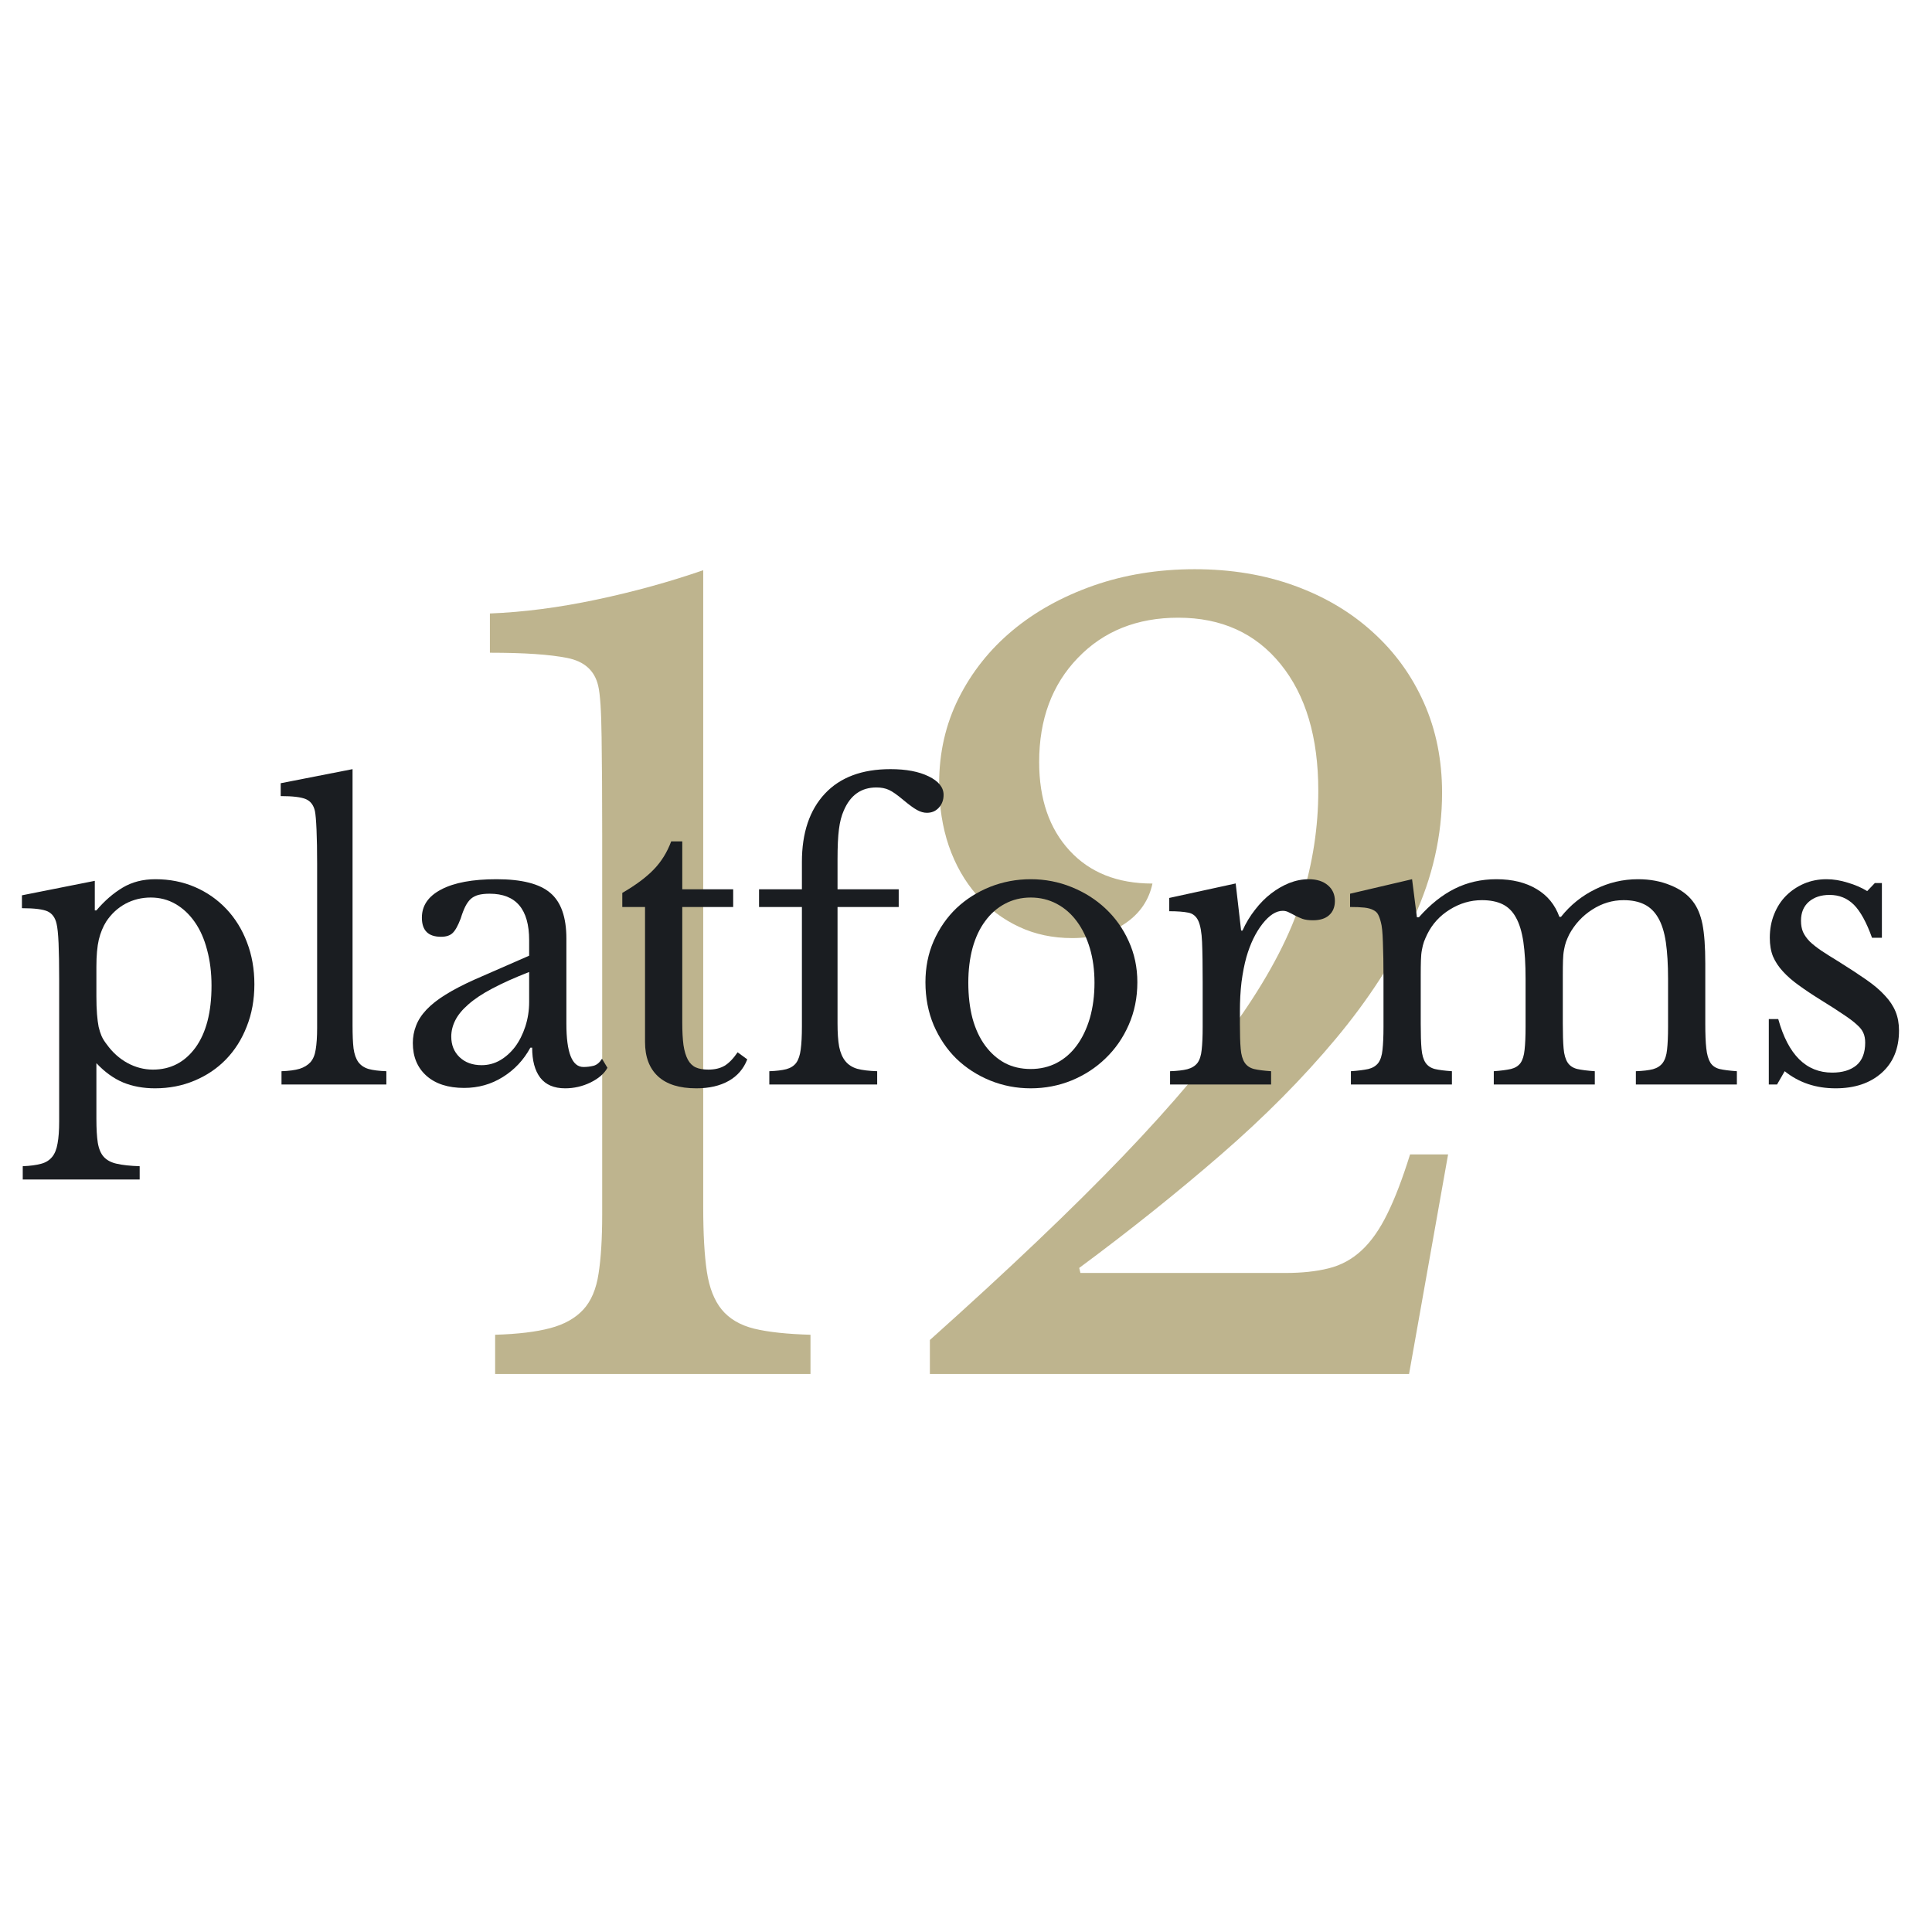<svg xmlns="http://www.w3.org/2000/svg" xmlns:xlink="http://www.w3.org/1999/xlink" width="200" zoomAndPan="magnify" viewBox="0 0 150 150" height="200" preserveAspectRatio="xMidYMid meet" version="1.0"><defs><filter x="0%" y="0%" width="100%" height="100%" id="46d97f735e"><feColorMatrix values="0 0 0 0 1 0 0 0 0 1 0 0 0 0 1 0 0 0 1 0" color-interpolation-filters="sRGB"/></filter><g/><mask id="0735848677"><g filter="url(#46d97f735e)"><rect x="-15" width="180" fill="#000000" y="-15" height="180" fill-opacity="0.518"/></g></mask><clipPath id="14e0c6bbdd"><rect x="0" width="87" y="0" height="100"/></clipPath></defs><g mask="url(#0735848677)"><g transform="matrix(1, 0, 0, 1, 32, 29)"><g clip-path="url(#14e0c6bbdd)"><g fill="#826f24" fill-opacity="1"><g transform="translate(0.52, 77.677)"><g><path d="M 22.078 -12.953 C 22.078 -10.879 22.172 -9.211 22.359 -7.953 C 22.547 -6.703 22.93 -5.719 23.516 -5 C 24.109 -4.281 24.953 -3.785 26.047 -3.516 C 27.141 -3.254 28.594 -3.098 30.406 -3.047 L 30.406 0 L 5.922 0 L 5.922 -3.047 C 7.68 -3.098 9.109 -3.27 10.203 -3.562 C 11.297 -3.852 12.148 -4.332 12.766 -5 C 13.379 -5.664 13.773 -6.598 13.953 -7.797 C 14.141 -8.992 14.234 -10.531 14.234 -12.406 L 14.234 -41.766 C 14.234 -44.859 14.219 -47.414 14.188 -49.438 C 14.164 -51.469 14.078 -52.801 13.922 -53.438 C 13.648 -54.613 12.848 -55.332 11.516 -55.594 C 10.18 -55.863 8.18 -56 5.516 -56 L 5.516 -59.047 C 8.129 -59.148 10.891 -59.508 13.797 -60.125 C 16.703 -60.738 19.461 -61.5 22.078 -62.406 Z M 22.078 -12.953 "/></g></g></g><g fill="#826f24" fill-opacity="1"><g transform="translate(36.196, 77.677)"><g><path d="M 15.688 -7.844 L 31.594 -7.844 C 32.875 -7.844 33.992 -7.961 34.953 -8.203 C 35.922 -8.441 36.773 -8.906 37.516 -9.594 C 38.266 -10.289 38.93 -11.238 39.516 -12.438 C 40.109 -13.633 40.695 -15.172 41.281 -17.047 L 44.234 -17.047 L 41.203 0 L 4 0 L 4 -2.641 C 10.082 -8.078 15.082 -12.836 19 -16.922 C 22.914 -21.004 25.992 -24.672 28.234 -27.922 C 30.473 -31.172 32.02 -34.172 32.875 -36.922 C 33.727 -39.672 34.156 -42.457 34.156 -45.281 C 34.156 -49.438 33.18 -52.711 31.234 -55.109 C 29.285 -57.516 26.633 -58.719 23.281 -58.719 C 20.082 -58.719 17.484 -57.676 15.484 -55.594 C 13.484 -53.52 12.484 -50.828 12.484 -47.516 C 12.484 -44.641 13.27 -42.348 14.844 -40.641 C 16.414 -38.93 18.562 -38.078 21.281 -38.078 C 21.008 -36.797 20.312 -35.77 19.188 -35 C 18.07 -34.227 16.691 -33.844 15.047 -33.844 C 13.547 -33.844 12.172 -34.133 10.922 -34.719 C 9.672 -35.301 8.578 -36.125 7.641 -37.188 C 6.703 -38.258 5.977 -39.531 5.469 -41 C 4.969 -42.469 4.719 -44.082 4.719 -45.844 C 4.719 -48.238 5.223 -50.445 6.234 -52.469 C 7.254 -54.5 8.645 -56.25 10.406 -57.719 C 12.164 -59.188 14.254 -60.348 16.672 -61.203 C 19.098 -62.055 21.727 -62.484 24.562 -62.484 C 27.383 -62.484 29.969 -62.055 32.312 -61.203 C 34.664 -60.348 36.691 -59.145 38.391 -57.594 C 40.098 -56.051 41.422 -54.223 42.359 -52.109 C 43.297 -50.004 43.766 -47.676 43.766 -45.125 C 43.766 -41.812 43.031 -38.566 41.562 -35.391 C 40.094 -32.223 38.078 -29.102 35.516 -26.031 C 32.961 -22.969 29.977 -19.957 26.562 -17 C 23.145 -14.039 19.488 -11.117 15.594 -8.234 Z M 15.688 -7.844 "/></g></g></g></g></g></g><g fill="#1a1d21" fill-opacity="1"><g transform="translate(1.172, 84.2)"><g><path d="M 6.188 -13.516 L 6.312 -13.516 C 6.938 -14.254 7.613 -14.844 8.344 -15.281 C 9.07 -15.719 9.922 -15.938 10.891 -15.938 C 12.004 -15.938 13.031 -15.734 13.969 -15.328 C 14.906 -14.922 15.719 -14.352 16.406 -13.625 C 17.094 -12.895 17.625 -12.035 18 -11.047 C 18.383 -10.055 18.578 -8.969 18.578 -7.781 C 18.578 -6.582 18.379 -5.488 17.984 -4.5 C 17.598 -3.508 17.062 -2.66 16.375 -1.953 C 15.688 -1.242 14.867 -0.691 13.922 -0.297 C 12.984 0.098 11.961 0.297 10.859 0.297 C 9.953 0.297 9.129 0.145 8.391 -0.156 C 7.648 -0.469 6.957 -0.969 6.312 -1.656 L 6.312 2.656 C 6.312 3.438 6.348 4.062 6.422 4.531 C 6.504 5.008 6.66 5.375 6.891 5.625 C 7.129 5.883 7.469 6.062 7.906 6.156 C 8.352 6.258 8.941 6.32 9.672 6.344 L 9.672 7.375 L 0.594 7.375 L 0.594 6.344 C 1.176 6.32 1.648 6.258 2.016 6.156 C 2.379 6.062 2.664 5.883 2.875 5.625 C 3.082 5.375 3.223 5.023 3.297 4.578 C 3.379 4.141 3.422 3.566 3.422 2.859 L 3.422 -8.172 C 3.422 -9.305 3.406 -10.238 3.375 -10.969 C 3.344 -11.695 3.289 -12.203 3.219 -12.484 C 3.113 -12.953 2.883 -13.27 2.531 -13.438 C 2.176 -13.602 1.508 -13.688 0.531 -13.688 L 0.531 -14.688 L 6.188 -15.812 Z M 7.078 -12.656 C 6.828 -12.258 6.633 -11.789 6.5 -11.25 C 6.375 -10.707 6.312 -10.004 6.312 -9.141 L 6.312 -6.844 C 6.312 -6.312 6.328 -5.852 6.359 -5.469 C 6.391 -5.082 6.43 -4.754 6.484 -4.484 C 6.547 -4.211 6.625 -3.969 6.719 -3.75 C 6.82 -3.531 6.953 -3.32 7.109 -3.125 C 7.555 -2.5 8.094 -2.016 8.719 -1.672 C 9.352 -1.328 10.016 -1.156 10.703 -1.156 C 12.066 -1.156 13.164 -1.723 14 -2.859 C 14.832 -4.004 15.25 -5.609 15.25 -7.672 C 15.25 -8.691 15.133 -9.617 14.906 -10.453 C 14.688 -11.297 14.367 -12.016 13.953 -12.609 C 13.535 -13.211 13.035 -13.68 12.453 -14.016 C 11.879 -14.348 11.238 -14.516 10.531 -14.516 C 9.82 -14.516 9.164 -14.352 8.562 -14.031 C 7.969 -13.707 7.473 -13.25 7.078 -12.656 Z M 7.078 -12.656 "/></g></g></g><g fill="#1a1d21" fill-opacity="1"><g transform="translate(21.2, 84.2)"><g><path d="M 6.172 -4.609 C 6.172 -3.859 6.195 -3.254 6.25 -2.797 C 6.312 -2.348 6.438 -1.992 6.625 -1.734 C 6.812 -1.484 7.078 -1.305 7.422 -1.203 C 7.766 -1.109 8.223 -1.051 8.797 -1.031 L 8.797 0 L 0.656 0 L 0.656 -1.031 C 1.238 -1.051 1.707 -1.113 2.062 -1.219 C 2.414 -1.332 2.695 -1.504 2.906 -1.734 C 3.113 -1.973 3.25 -2.301 3.312 -2.719 C 3.383 -3.145 3.422 -3.703 3.422 -4.391 L 3.422 -17.109 C 3.422 -18.172 3.406 -19.062 3.375 -19.781 C 3.344 -20.5 3.301 -20.984 3.25 -21.234 C 3.145 -21.691 2.91 -22 2.547 -22.156 C 2.18 -22.312 1.531 -22.391 0.594 -22.391 L 0.594 -23.391 L 6.172 -24.484 Z M 6.172 -4.609 "/></g></g></g><g fill="#1a1d21" fill-opacity="1"><g transform="translate(30.786, 84.2)"><g><path d="M 10.297 -8.734 C 9.172 -8.297 8.219 -7.867 7.438 -7.453 C 6.664 -7.047 6.047 -6.633 5.578 -6.219 C 5.109 -5.812 4.77 -5.398 4.562 -4.984 C 4.352 -4.566 4.25 -4.145 4.25 -3.719 C 4.25 -3.07 4.461 -2.539 4.891 -2.125 C 5.328 -1.707 5.898 -1.5 6.609 -1.5 C 7.117 -1.5 7.594 -1.625 8.031 -1.875 C 8.477 -2.133 8.867 -2.484 9.203 -2.922 C 9.535 -3.367 9.801 -3.895 10 -4.5 C 10.195 -5.102 10.297 -5.738 10.297 -6.406 Z M 10.297 -10 L 10.297 -11.203 C 10.297 -13.609 9.273 -14.812 7.234 -14.812 C 6.891 -14.812 6.598 -14.781 6.359 -14.719 C 6.129 -14.656 5.938 -14.555 5.781 -14.422 C 5.625 -14.285 5.477 -14.086 5.344 -13.828 C 5.219 -13.578 5.098 -13.266 4.984 -12.891 C 4.766 -12.316 4.551 -11.938 4.344 -11.75 C 4.145 -11.562 3.848 -11.469 3.453 -11.469 C 2.461 -11.469 1.969 -11.961 1.969 -12.953 C 1.969 -13.891 2.469 -14.617 3.469 -15.141 C 4.477 -15.672 5.91 -15.938 7.766 -15.938 C 9.723 -15.938 11.113 -15.582 11.938 -14.875 C 12.77 -14.176 13.188 -12.992 13.188 -11.328 L 13.188 -4.719 C 13.188 -2.477 13.629 -1.359 14.516 -1.359 C 14.785 -1.359 15.047 -1.391 15.297 -1.453 C 15.555 -1.523 15.773 -1.707 15.953 -2 L 16.375 -1.297 C 16.133 -0.848 15.695 -0.469 15.062 -0.156 C 14.438 0.145 13.781 0.297 13.094 0.297 C 12.227 0.297 11.582 0.02 11.156 -0.531 C 10.738 -1.082 10.531 -1.859 10.531 -2.859 L 10.391 -2.859 C 9.867 -1.898 9.156 -1.141 8.25 -0.578 C 7.352 -0.016 6.352 0.266 5.25 0.266 C 4.008 0.266 3.035 -0.047 2.328 -0.672 C 1.617 -1.305 1.266 -2.156 1.266 -3.219 C 1.266 -3.688 1.348 -4.133 1.516 -4.562 C 1.68 -5 1.953 -5.414 2.328 -5.812 C 2.703 -6.207 3.191 -6.594 3.797 -6.969 C 4.41 -7.352 5.16 -7.742 6.047 -8.141 Z M 10.297 -10 "/></g></g></g><g fill="#1a1d21" fill-opacity="1"><g transform="translate(47.127, 84.2)"><g><path d="M 1.188 -13.781 L 1.188 -14.875 C 2.227 -15.477 3.039 -16.082 3.625 -16.688 C 4.219 -17.301 4.672 -18.031 4.984 -18.875 L 5.844 -18.875 L 5.844 -15.156 L 9.797 -15.156 L 9.797 -13.781 L 5.844 -13.781 L 5.844 -4.812 C 5.844 -4.125 5.875 -3.539 5.938 -3.062 C 6.008 -2.594 6.125 -2.211 6.281 -1.922 C 6.438 -1.641 6.641 -1.441 6.891 -1.328 C 7.148 -1.211 7.477 -1.156 7.875 -1.156 C 8.363 -1.156 8.781 -1.254 9.125 -1.453 C 9.469 -1.66 9.805 -2.008 10.141 -2.5 L 10.891 -1.953 C 10.609 -1.223 10.129 -0.664 9.453 -0.281 C 8.773 0.102 7.938 0.297 6.938 0.297 C 5.633 0.297 4.645 -0.008 3.969 -0.625 C 3.289 -1.25 2.953 -2.141 2.953 -3.297 L 2.953 -13.781 Z M 1.188 -13.781 "/></g></g></g><g fill="#1a1d21" fill-opacity="1"><g transform="translate(58.276, 84.2)"><g><path d="M 0.656 -15.156 L 3.984 -15.156 L 3.984 -17.281 C 3.984 -19.539 4.578 -21.305 5.766 -22.578 C 6.953 -23.848 8.648 -24.484 10.859 -24.484 C 12.078 -24.484 13.066 -24.297 13.828 -23.922 C 14.598 -23.547 14.984 -23.066 14.984 -22.484 C 14.984 -22.086 14.859 -21.754 14.609 -21.484 C 14.367 -21.223 14.062 -21.094 13.688 -21.094 C 13.445 -21.094 13.191 -21.164 12.922 -21.312 C 12.66 -21.457 12.316 -21.707 11.891 -22.062 C 11.398 -22.477 11.016 -22.75 10.734 -22.875 C 10.461 -23 10.141 -23.062 9.766 -23.062 C 8.586 -23.062 7.742 -22.461 7.234 -21.266 C 7.055 -20.867 6.93 -20.383 6.859 -19.812 C 6.785 -19.25 6.75 -18.469 6.75 -17.469 L 6.75 -15.156 L 11.5 -15.156 L 11.5 -13.781 L 6.75 -13.781 L 6.75 -4.75 C 6.75 -4.02 6.789 -3.414 6.875 -2.938 C 6.969 -2.469 7.129 -2.094 7.359 -1.812 C 7.586 -1.531 7.895 -1.332 8.281 -1.219 C 8.676 -1.113 9.191 -1.051 9.828 -1.031 L 9.828 0 L 1.453 0 L 1.453 -1.031 C 1.992 -1.051 2.43 -1.102 2.766 -1.188 C 3.109 -1.281 3.367 -1.445 3.547 -1.688 C 3.723 -1.938 3.836 -2.281 3.891 -2.719 C 3.953 -3.164 3.984 -3.766 3.984 -4.516 L 3.984 -13.781 L 0.656 -13.781 Z M 0.656 -15.156 "/></g></g></g><g fill="#1a1d21" fill-opacity="1"><g transform="translate(70.429, 84.2)"><g><path d="M 9.594 -15.938 C 10.707 -15.938 11.766 -15.734 12.766 -15.328 C 13.773 -14.922 14.656 -14.363 15.406 -13.656 C 16.164 -12.945 16.766 -12.102 17.203 -11.125 C 17.648 -10.156 17.875 -9.094 17.875 -7.938 C 17.875 -6.738 17.648 -5.633 17.203 -4.625 C 16.766 -3.625 16.164 -2.758 15.406 -2.031 C 14.656 -1.301 13.773 -0.727 12.766 -0.312 C 11.766 0.094 10.707 0.297 9.594 0.297 C 8.488 0.297 7.438 0.094 6.438 -0.312 C 5.445 -0.719 4.578 -1.281 3.828 -2 C 3.086 -2.727 2.5 -3.598 2.062 -4.609 C 1.633 -5.629 1.422 -6.738 1.422 -7.938 C 1.422 -9.094 1.633 -10.16 2.062 -11.141 C 2.5 -12.129 3.086 -12.977 3.828 -13.688 C 4.578 -14.395 5.445 -14.945 6.438 -15.344 C 7.438 -15.738 8.488 -15.938 9.594 -15.938 Z M 9.594 -14.516 C 8.863 -14.516 8.195 -14.352 7.594 -14.031 C 7 -13.719 6.488 -13.27 6.062 -12.688 C 5.633 -12.113 5.305 -11.414 5.078 -10.594 C 4.859 -9.781 4.75 -8.883 4.75 -7.906 C 4.75 -6.883 4.859 -5.957 5.078 -5.125 C 5.305 -4.301 5.633 -3.598 6.062 -3.016 C 6.488 -2.441 6.992 -1.992 7.578 -1.672 C 8.172 -1.359 8.844 -1.203 9.594 -1.203 C 10.332 -1.203 11.004 -1.359 11.609 -1.672 C 12.223 -1.992 12.742 -2.445 13.172 -3.031 C 13.609 -3.625 13.945 -4.332 14.188 -5.156 C 14.426 -5.988 14.547 -6.906 14.547 -7.906 C 14.547 -8.883 14.426 -9.773 14.188 -10.578 C 13.945 -11.391 13.609 -12.086 13.172 -12.672 C 12.742 -13.254 12.223 -13.707 11.609 -14.031 C 11.004 -14.352 10.332 -14.516 9.594 -14.516 Z M 9.594 -14.516 "/></g></g></g><g fill="#1a1d21" fill-opacity="1"><g transform="translate(89.719, 84.2)"><g><path d="M 6.547 -4.688 C 6.547 -3.883 6.566 -3.242 6.609 -2.766 C 6.648 -2.297 6.754 -1.938 6.922 -1.688 C 7.086 -1.445 7.328 -1.285 7.641 -1.203 C 7.953 -1.129 8.395 -1.07 8.969 -1.031 L 8.969 0 L 1.125 0 L 1.125 -1.031 C 1.688 -1.051 2.133 -1.102 2.469 -1.188 C 2.812 -1.281 3.07 -1.441 3.25 -1.672 C 3.426 -1.91 3.535 -2.25 3.578 -2.688 C 3.629 -3.133 3.656 -3.734 3.656 -4.484 L 3.656 -7.938 C 3.656 -9.27 3.641 -10.312 3.609 -11.062 C 3.578 -11.812 3.477 -12.363 3.312 -12.719 C 3.145 -13.07 2.883 -13.281 2.531 -13.344 C 2.176 -13.414 1.688 -13.453 1.062 -13.453 L 1.062 -14.484 L 6.219 -15.609 L 6.641 -11.953 L 6.75 -11.953 C 7.008 -12.535 7.332 -13.07 7.719 -13.562 C 8.102 -14.062 8.52 -14.484 8.969 -14.828 C 9.414 -15.172 9.883 -15.441 10.375 -15.641 C 10.875 -15.836 11.379 -15.938 11.891 -15.938 C 12.516 -15.938 13.008 -15.781 13.375 -15.469 C 13.738 -15.164 13.922 -14.758 13.922 -14.25 C 13.922 -13.781 13.77 -13.41 13.469 -13.141 C 13.176 -12.879 12.758 -12.75 12.219 -12.75 C 11.895 -12.75 11.625 -12.785 11.406 -12.859 C 11.195 -12.941 11.008 -13.023 10.844 -13.109 C 10.676 -13.203 10.516 -13.285 10.359 -13.359 C 10.211 -13.441 10.051 -13.484 9.875 -13.484 C 9.352 -13.484 8.828 -13.145 8.297 -12.469 C 7.766 -11.789 7.348 -10.926 7.047 -9.875 C 6.891 -9.312 6.766 -8.672 6.672 -7.953 C 6.586 -7.234 6.547 -6.477 6.547 -5.688 Z M 6.547 -4.688 "/></g></g></g><g fill="#1a1d21" fill-opacity="1"><g transform="translate(103.789, 84.2)"><g><path d="M 6.516 -4.719 C 6.516 -3.895 6.535 -3.242 6.578 -2.766 C 6.617 -2.297 6.723 -1.938 6.891 -1.688 C 7.055 -1.445 7.297 -1.285 7.609 -1.203 C 7.922 -1.129 8.363 -1.07 8.938 -1.031 L 8.938 0 L 1.094 0 L 1.094 -1.031 C 1.664 -1.07 2.117 -1.129 2.453 -1.203 C 2.785 -1.285 3.039 -1.441 3.219 -1.672 C 3.395 -1.91 3.504 -2.25 3.547 -2.688 C 3.598 -3.133 3.625 -3.734 3.625 -4.484 L 3.625 -8.266 C 3.625 -9.379 3.609 -10.312 3.578 -11.062 C 3.555 -11.812 3.504 -12.32 3.422 -12.594 C 3.359 -12.852 3.285 -13.055 3.203 -13.203 C 3.129 -13.348 3.004 -13.461 2.828 -13.547 C 2.648 -13.641 2.422 -13.703 2.141 -13.734 C 1.859 -13.766 1.488 -13.781 1.031 -13.781 L 1.031 -14.812 L 5.844 -15.938 L 6.219 -12.984 L 6.375 -12.984 C 7.258 -13.984 8.188 -14.723 9.156 -15.203 C 10.133 -15.691 11.211 -15.938 12.391 -15.938 C 13.629 -15.938 14.672 -15.68 15.516 -15.172 C 16.359 -14.672 16.945 -13.953 17.281 -13.016 L 17.406 -13.016 C 18.133 -13.93 19.02 -14.645 20.062 -15.156 C 21.102 -15.676 22.211 -15.938 23.391 -15.938 C 24.316 -15.938 25.156 -15.781 25.906 -15.469 C 26.664 -15.164 27.242 -14.75 27.641 -14.219 C 27.992 -13.77 28.242 -13.176 28.391 -12.438 C 28.535 -11.695 28.609 -10.688 28.609 -9.406 L 28.609 -4.719 C 28.609 -3.914 28.633 -3.273 28.688 -2.797 C 28.738 -2.328 28.844 -1.961 29 -1.703 C 29.156 -1.453 29.395 -1.285 29.719 -1.203 C 30.039 -1.129 30.488 -1.07 31.062 -1.031 L 31.062 0 L 23.219 0 L 23.219 -1.031 C 23.77 -1.051 24.211 -1.102 24.547 -1.188 C 24.879 -1.281 25.133 -1.445 25.312 -1.688 C 25.488 -1.938 25.598 -2.273 25.641 -2.703 C 25.691 -3.141 25.719 -3.734 25.719 -4.484 L 25.719 -8.203 C 25.719 -9.316 25.66 -10.266 25.547 -11.047 C 25.43 -11.828 25.234 -12.457 24.953 -12.938 C 24.68 -13.414 24.32 -13.766 23.875 -13.984 C 23.438 -14.203 22.898 -14.312 22.266 -14.312 C 21.398 -14.312 20.586 -14.066 19.828 -13.578 C 19.078 -13.098 18.484 -12.457 18.047 -11.656 C 17.953 -11.457 17.867 -11.266 17.797 -11.078 C 17.734 -10.891 17.68 -10.68 17.641 -10.453 C 17.598 -10.234 17.57 -9.961 17.562 -9.641 C 17.551 -9.328 17.547 -8.938 17.547 -8.469 L 17.547 -4.719 C 17.547 -3.914 17.566 -3.273 17.609 -2.797 C 17.648 -2.328 17.754 -1.961 17.922 -1.703 C 18.086 -1.453 18.336 -1.285 18.672 -1.203 C 19.004 -1.129 19.457 -1.07 20.031 -1.031 L 20.031 0 L 12.188 0 L 12.188 -1.031 C 12.738 -1.07 13.18 -1.129 13.516 -1.203 C 13.848 -1.285 14.098 -1.441 14.266 -1.672 C 14.43 -1.91 14.535 -2.25 14.578 -2.688 C 14.629 -3.133 14.656 -3.734 14.656 -4.484 L 14.656 -8.203 C 14.656 -9.336 14.598 -10.297 14.484 -11.078 C 14.367 -11.859 14.176 -12.488 13.906 -12.969 C 13.645 -13.445 13.297 -13.789 12.859 -14 C 12.43 -14.207 11.898 -14.312 11.266 -14.312 C 10.379 -14.312 9.547 -14.066 8.766 -13.578 C 7.992 -13.098 7.41 -12.457 7.016 -11.656 C 6.922 -11.457 6.836 -11.266 6.766 -11.078 C 6.703 -10.891 6.648 -10.68 6.609 -10.453 C 6.566 -10.234 6.539 -9.961 6.531 -9.641 C 6.52 -9.328 6.516 -8.938 6.516 -8.469 Z M 6.516 -4.719 "/></g></g></g><g fill="#1a1d21" fill-opacity="1"><g transform="translate(135.438, 84.2)"><g><path d="M 2.531 0 L 1.891 0 L 1.891 -5.078 L 2.625 -5.078 C 3.395 -2.305 4.789 -0.922 6.812 -0.922 C 7.602 -0.922 8.227 -1.109 8.688 -1.484 C 9.145 -1.867 9.375 -2.457 9.375 -3.25 C 9.375 -3.539 9.328 -3.789 9.234 -4 C 9.148 -4.207 8.984 -4.422 8.734 -4.641 C 8.492 -4.867 8.148 -5.129 7.703 -5.422 C 7.266 -5.723 6.68 -6.098 5.953 -6.547 C 5.285 -6.961 4.707 -7.348 4.219 -7.703 C 3.727 -8.055 3.316 -8.414 2.984 -8.781 C 2.648 -9.145 2.395 -9.531 2.219 -9.938 C 2.051 -10.352 1.969 -10.836 1.969 -11.391 C 1.969 -12.055 2.082 -12.672 2.312 -13.234 C 2.539 -13.797 2.848 -14.27 3.234 -14.656 C 3.629 -15.051 4.094 -15.363 4.625 -15.594 C 5.156 -15.82 5.738 -15.938 6.375 -15.938 C 6.906 -15.938 7.453 -15.848 8.016 -15.672 C 8.586 -15.504 9.094 -15.285 9.531 -15.016 L 10.125 -15.641 L 10.672 -15.641 L 10.672 -11.391 L 9.906 -11.391 C 9.477 -12.586 9.008 -13.441 8.5 -13.953 C 7.988 -14.461 7.359 -14.719 6.609 -14.719 C 5.941 -14.719 5.406 -14.539 5 -14.188 C 4.594 -13.832 4.391 -13.344 4.391 -12.719 C 4.391 -12.383 4.441 -12.094 4.547 -11.844 C 4.66 -11.594 4.832 -11.348 5.062 -11.109 C 5.301 -10.879 5.602 -10.641 5.969 -10.391 C 6.332 -10.148 6.77 -9.875 7.281 -9.562 C 8.133 -9.031 8.859 -8.555 9.453 -8.141 C 10.055 -7.723 10.539 -7.312 10.906 -6.906 C 11.281 -6.508 11.555 -6.094 11.734 -5.656 C 11.91 -5.227 12 -4.738 12 -4.188 C 12 -2.789 11.547 -1.691 10.641 -0.891 C 9.742 -0.098 8.555 0.297 7.078 0.297 C 5.547 0.297 4.227 -0.145 3.125 -1.031 Z M 2.531 0 "/></g></g></g></svg>